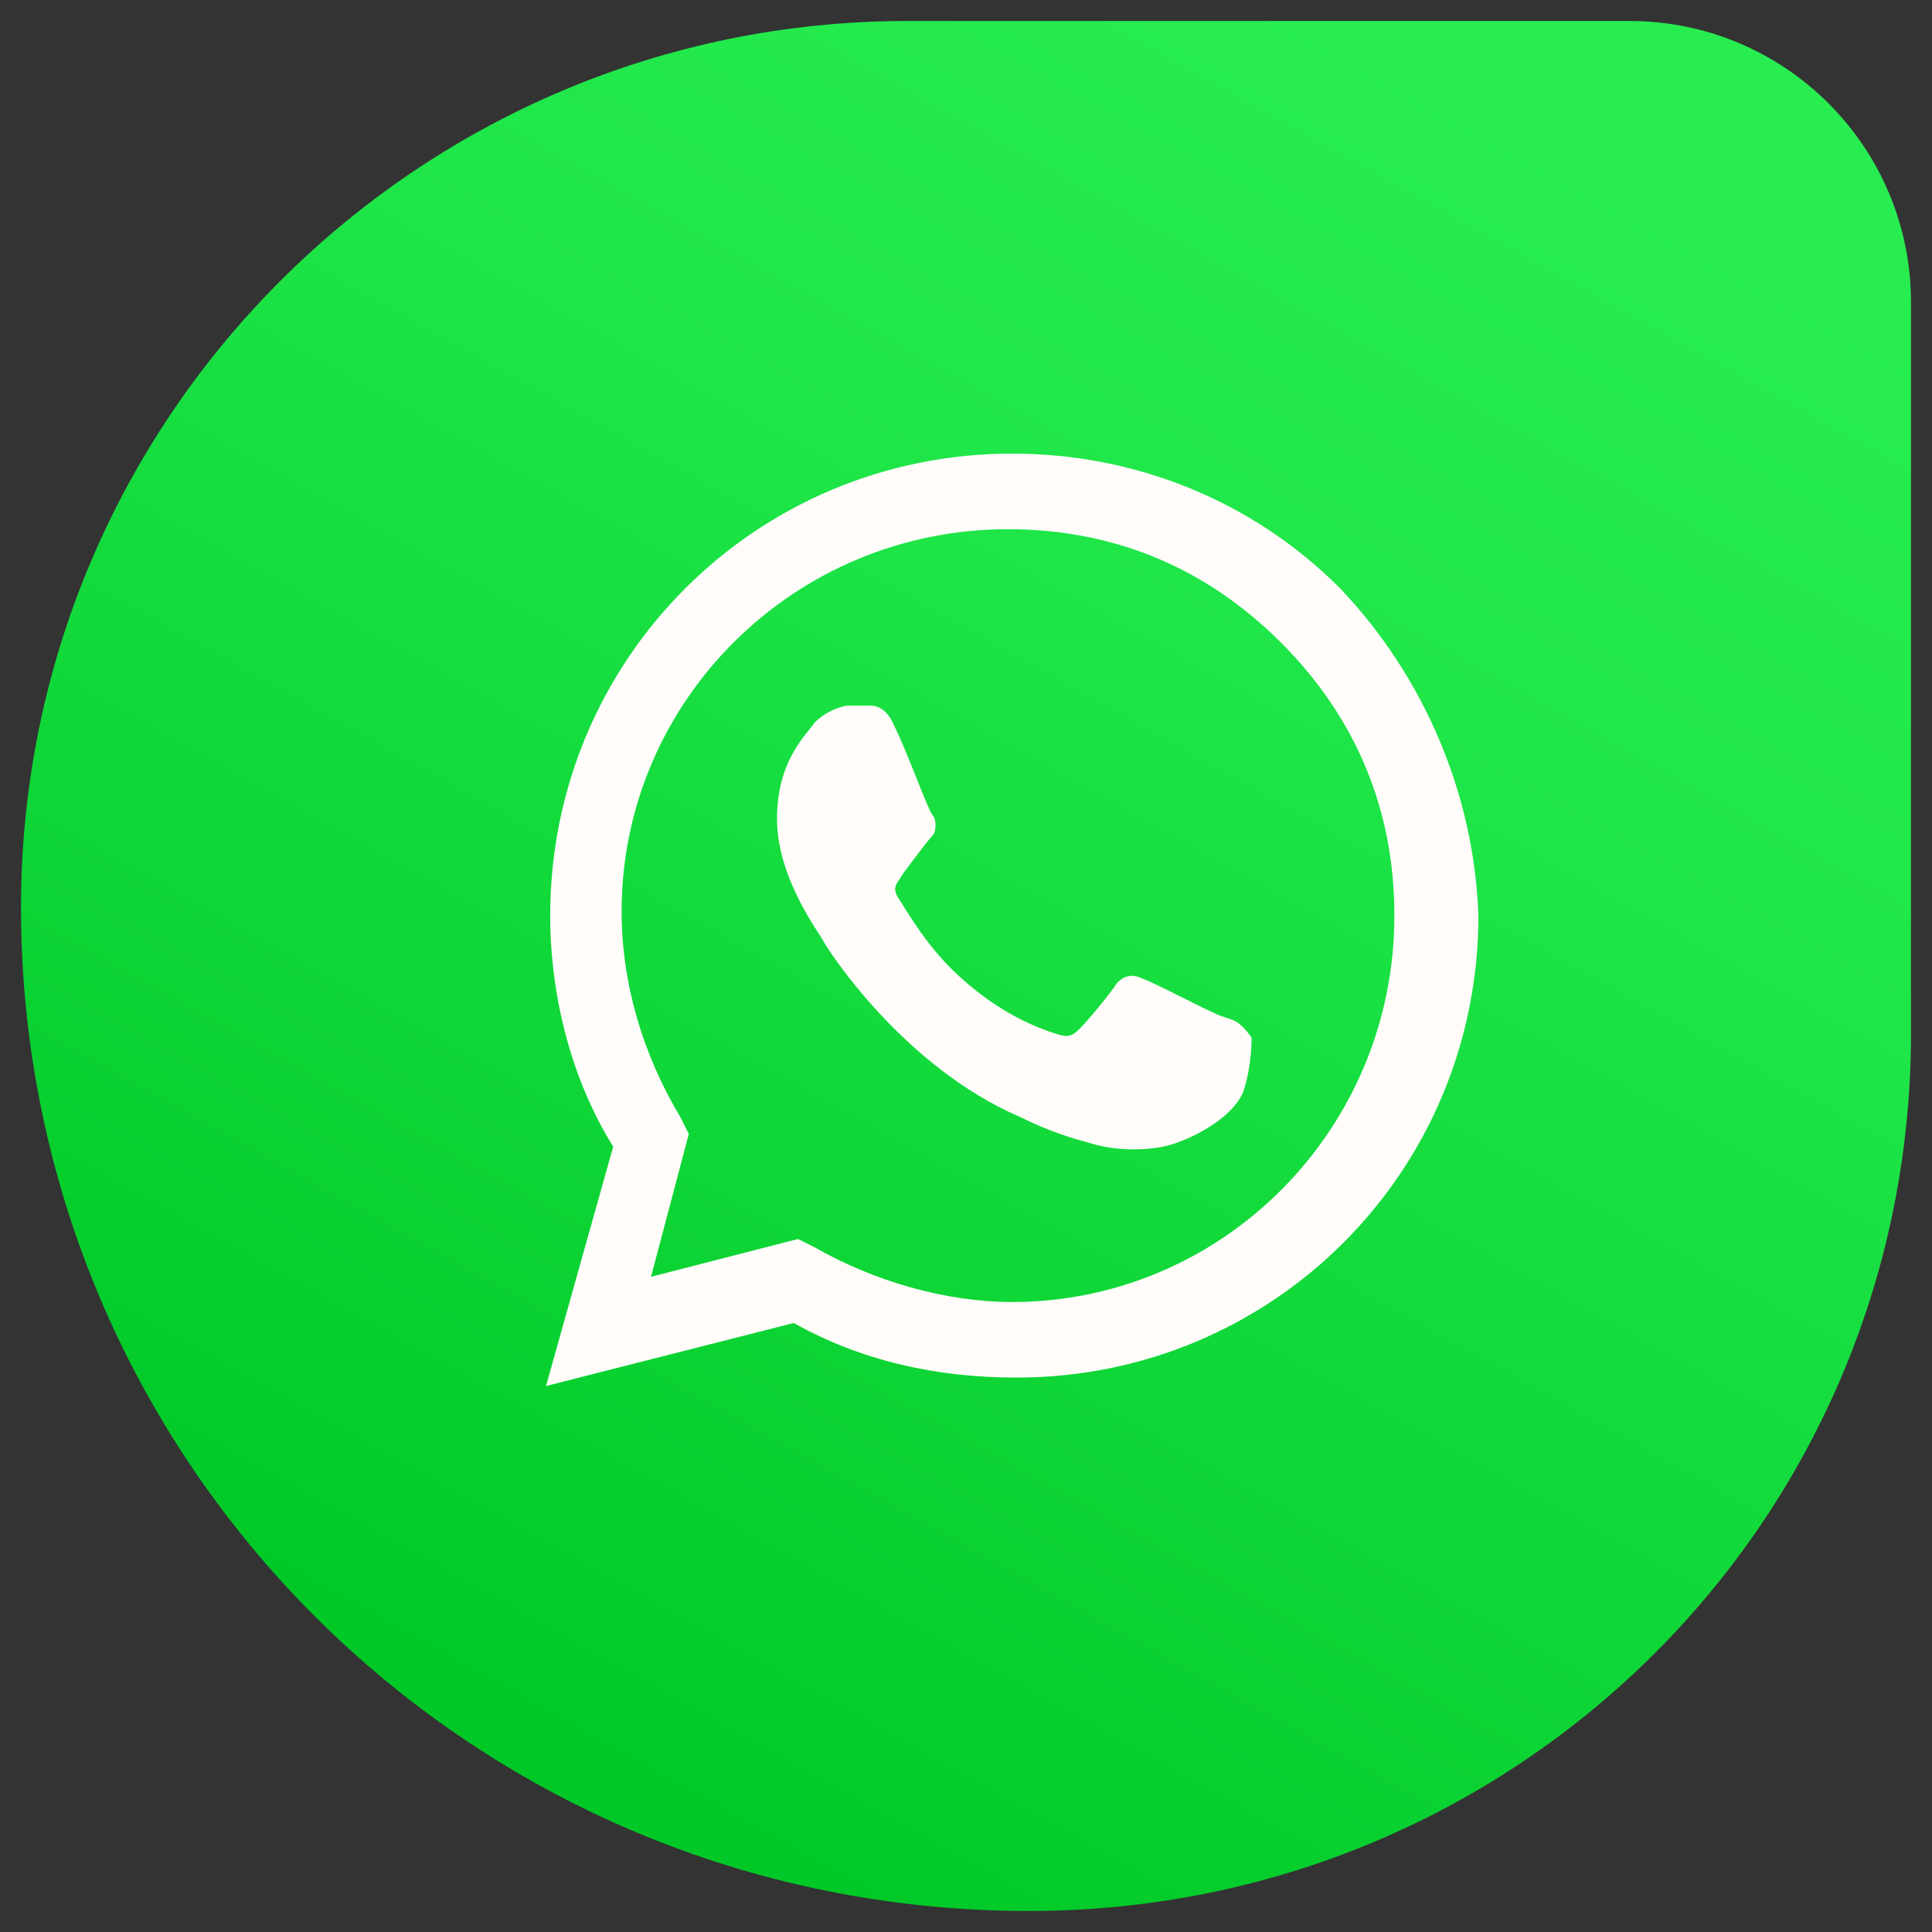 <?xml version="1.0" encoding="utf-8"?>
<!-- Generator: Adobe Illustrator 25.2.1, SVG Export Plug-In . SVG Version: 6.00 Build 0)  -->
<svg version="1.1" id="Camada_1" xmlns="http://www.w3.org/2000/svg" xmlns:xlink="http://www.w3.org/1999/xlink" x="0px" y="0px"
	 viewBox="0 0 46 46" style="enable-background:new 0 0 46 46;" xml:space="preserve">
<rect x="0" y="0" width="46" height="46" fill="#333333" stroke="none"/>
<style type="text/css">
	.st0{fill:url(#SVGID_1_);}
	.st1{fill-rule:evenodd;clip-rule:evenodd;fill:#FFFCF9;}
</style>
<g>
	
		<linearGradient id="SVGID_1_" gradientUnits="userSpaceOnUse" x1="34.707" y1="46.756" x2="12.827" y2="7.44" gradientTransform="matrix(1 0 0 -1 0 48.8)">
		<stop  offset="0" style="stop-color:#27ED51"/>
		<stop  offset="0.325" style="stop-color:#1EE548"/>
		<stop  offset="0.862" style="stop-color:#07CF2E"/>
		<stop  offset="0.994" style="stop-color:#00C927"/>
	</linearGradient>
	<path class="st0" d="M24.5,45.5L24.5,45.5c-13.3,0-24-10.7-24-23.9l0,0C0.5,9.9,10,0.5,21.6,0.5h17.2c3.7,0,6.7,3,6.7,6.7v17.2
		C45.6,36.1,36.2,45.5,24.5,45.5z"/>
	<path class="st1" d="M31.9,14c-2.1-2.1-4.9-3.2-7.8-3.2c-6.1,0-11,4.9-11,11c0,1.9,0.5,3.9,1.5,5.5L13,33l5.9-1.5
		c1.6,0.9,3.4,1.3,5.3,1.3l0,0c6.1,0,11-4.9,11-11C35.1,18.9,33.9,16.1,31.9,14z M24.1,31L24.1,31c-1.6,0-3.3-0.5-4.7-1.3L19,29.5
		l-3.5,0.9l0.9-3.4l-0.2-0.4c-0.9-1.5-1.4-3.2-1.4-4.9c0-5,4.1-9.1,9.2-9.1c2.5,0,4.7,0.9,6.5,2.7c1.8,1.8,2.7,4,2.7,6.5
		C33.2,26.9,29.1,31,24.1,31z M29.1,24.2c-0.3-0.1-1.6-0.8-1.9-0.9c-0.2-0.1-0.4-0.1-0.6,0.1c-0.2,0.3-0.7,0.9-0.9,1.1
		c-0.2,0.2-0.3,0.2-0.6,0.1c-0.3-0.1-1.2-0.4-2.2-1.3c-0.8-0.7-1.3-1.6-1.5-1.9s0-0.4,0.1-0.6c0.3-0.4,0.6-0.8,0.7-0.9
		s0.1-0.4,0-0.5s-0.6-1.5-0.9-2.1c-0.2-0.5-0.5-0.5-0.6-0.5c-0.2,0-0.4,0-0.5,0s-0.5,0.1-0.8,0.4c-0.2,0.3-0.9,0.9-0.9,2.3
		s1,2.7,1.1,2.9c0.1,0.2,1.9,3,4.7,4.2c0.6,0.3,1.2,0.5,1.6,0.6c0.6,0.2,1.3,0.2,1.8,0.1c0.5-0.1,1.6-0.6,1.9-1.3
		c0.2-0.6,0.2-1.2,0.2-1.3C29.5,24.3,29.4,24.3,29.1,24.2z"/>
</g>
</svg>
